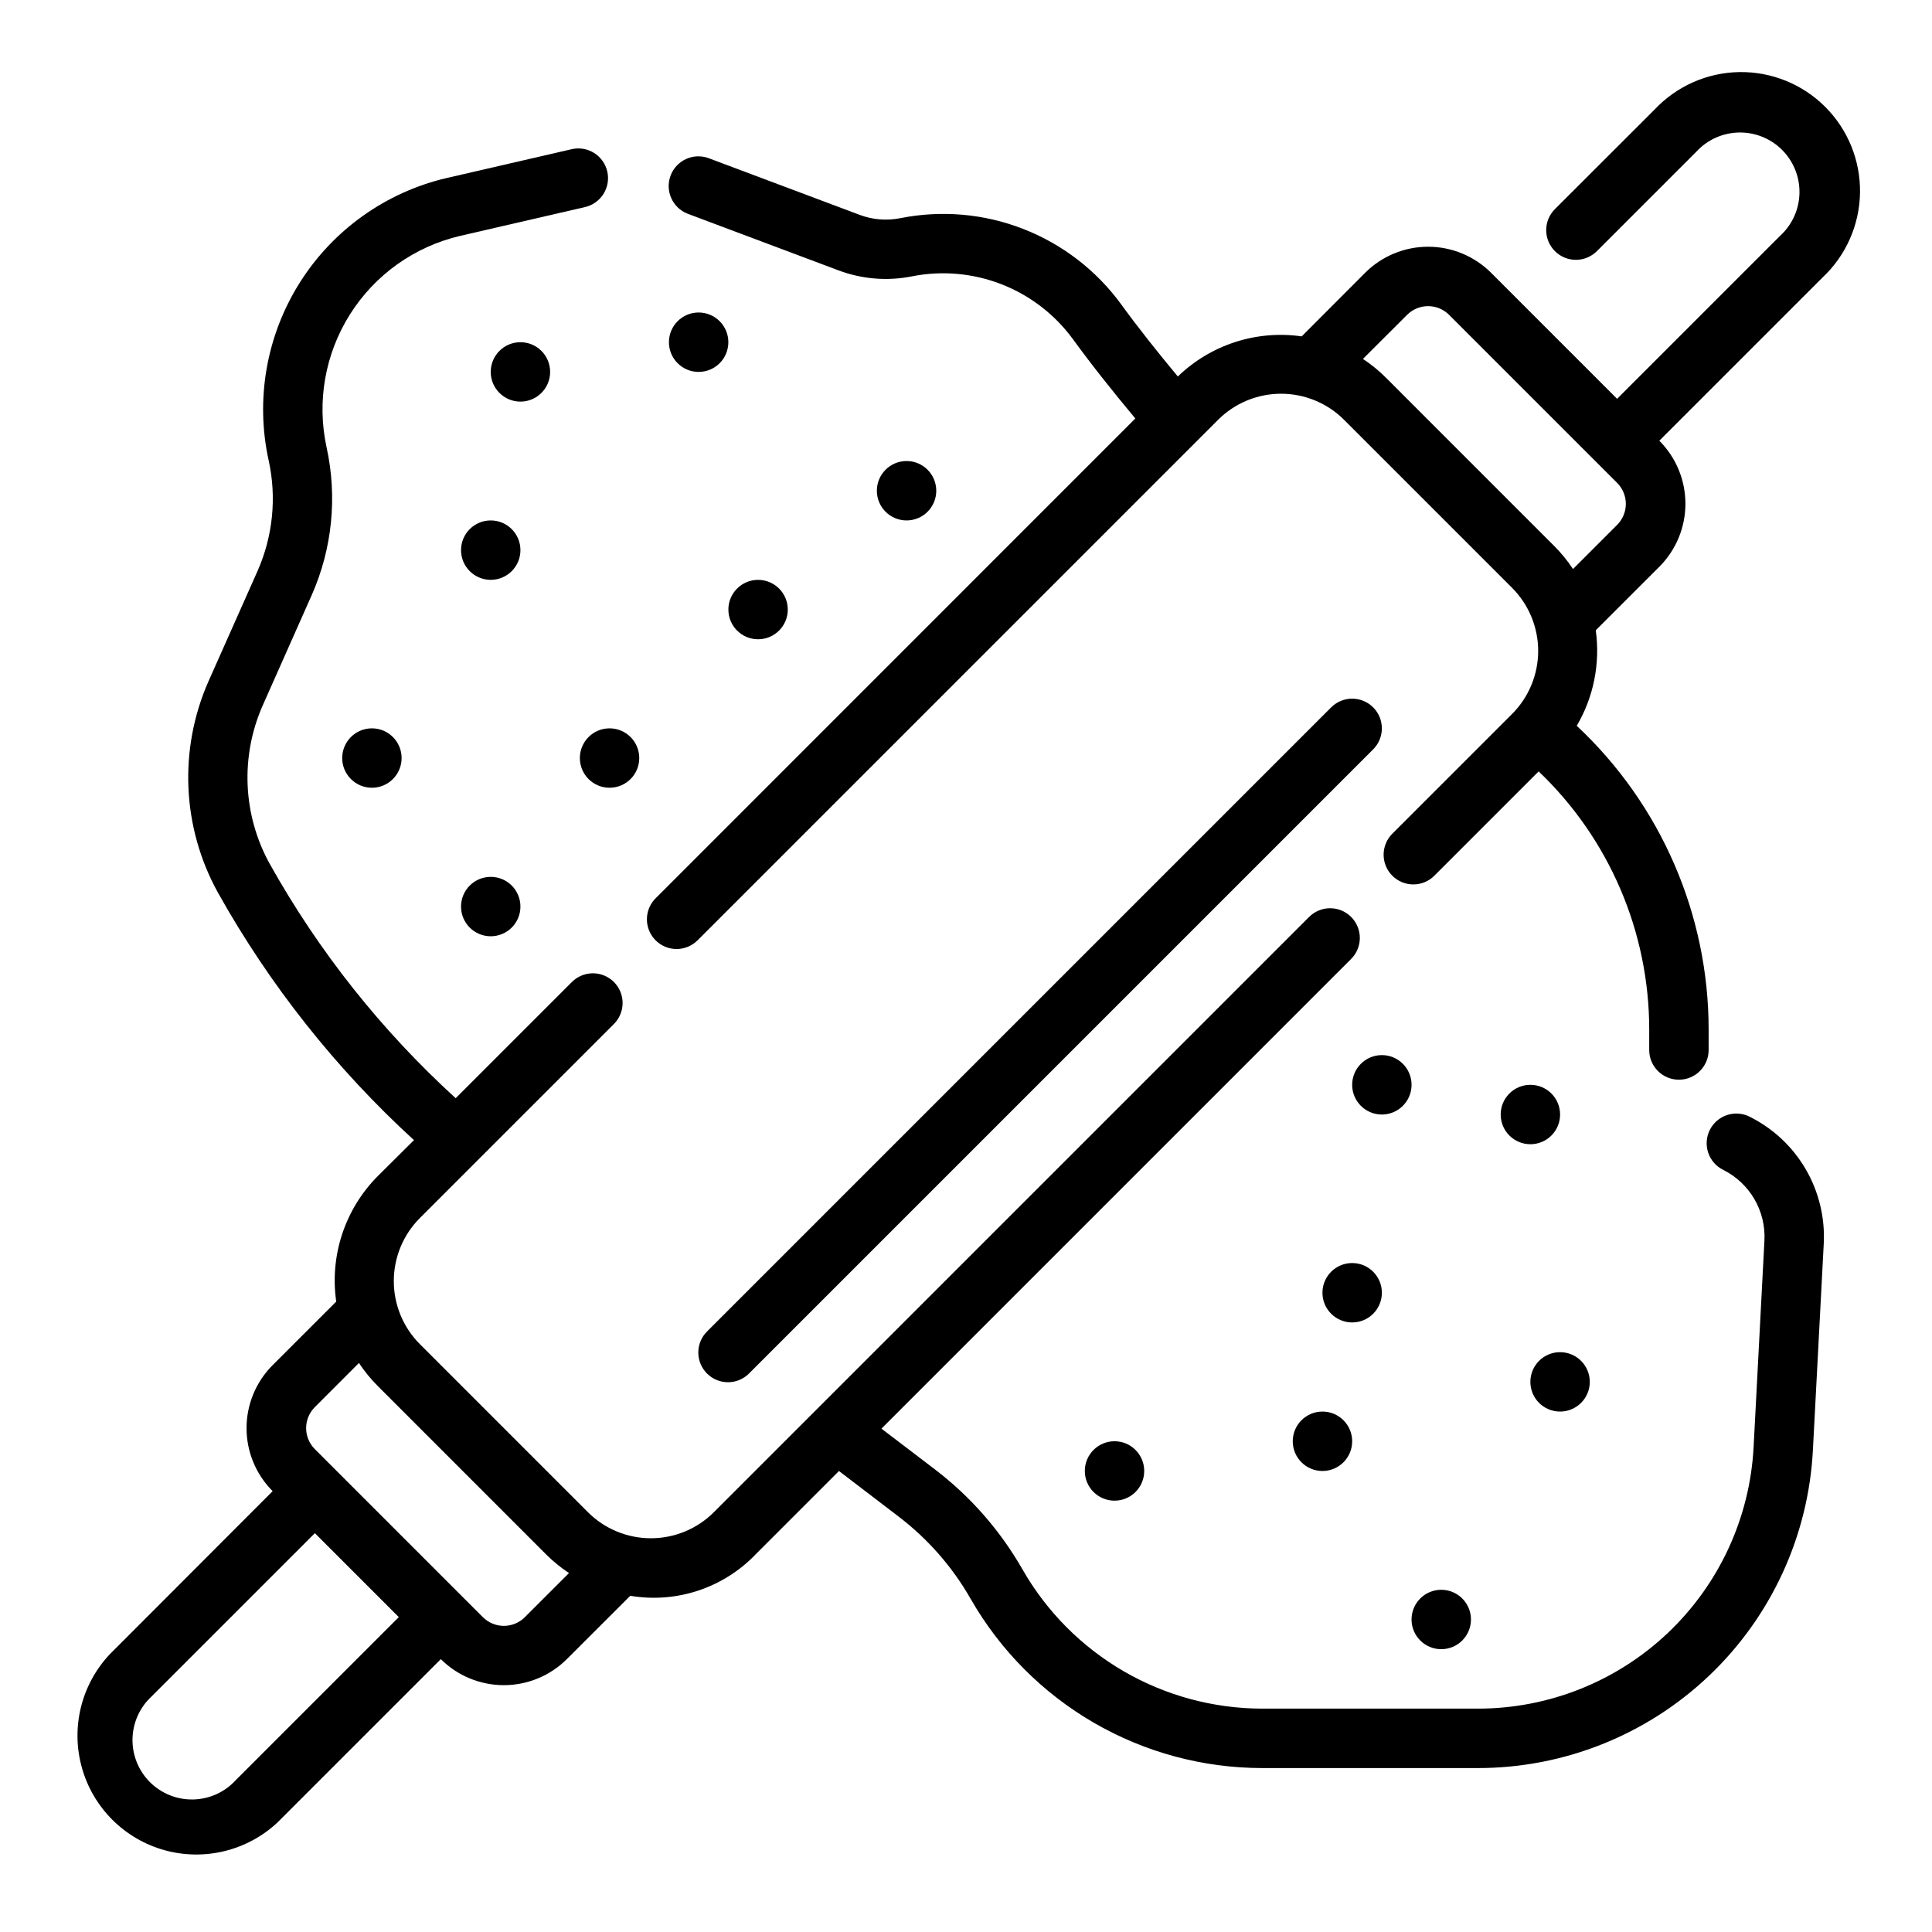 <?xml version="1.0" encoding="UTF-8"?>
<!-- Uploaded to: SVG Repo, www.svgrepo.com, Generator: SVG Repo Mixer Tools -->
<svg fill="#000000" width="800px" height="800px" version="1.1" viewBox="144 144 512 512" xmlns="http://www.w3.org/2000/svg">
 <g>
  <path d="m607.73 439.96c-1.871-0.953-4.043-1.121-6.035-0.465-1.996 0.656-3.644 2.082-4.582 3.961-0.938 1.875-1.086 4.051-0.414 6.039 0.672 1.988 2.109 3.625 3.992 4.547 3.445 1.723 6.309 4.414 8.246 7.742s2.859 7.148 2.656 10.992l-2.871 54.75c-0.992 18.707-9.121 36.32-22.711 49.207-13.594 12.891-31.613 20.074-50.344 20.07h-57.164c-12.895-0.016-25.555-3.434-36.707-9.902-11.148-6.473-20.395-15.77-26.805-26.957-5.902-10.348-13.828-19.395-23.309-26.605l-14.09-10.738 124.38-124.38h-0.004c1.52-1.465 2.383-3.481 2.402-5.594 0.02-2.109-0.812-4.141-2.305-5.633-1.492-1.496-3.523-2.324-5.637-2.309-2.109 0.02-4.125 0.887-5.594 2.406l-157.64 157.64c-4.426 4.43-10.434 6.918-16.699 6.918s-12.273-2.488-16.699-6.918l-44.531-44.531h-0.004c-4.418-4.438-6.898-10.441-6.898-16.703 0-6.262 2.481-12.266 6.898-16.699l51.332-51.332h0.004c1.52-1.469 2.383-3.484 2.402-5.594 0.02-2.113-0.812-4.144-2.305-5.637-1.492-1.492-3.523-2.324-5.637-2.305-2.109 0.02-4.125 0.883-5.594 2.402l-30.699 30.699c-19.66-17.922-36.305-38.895-49.289-62.117-7.137-12.926-7.824-28.441-1.863-41.949l13.004-29.277c5.438-12.289 6.816-25.996 3.938-39.121-2.644-12.113-0.418-24.781 6.195-35.266 6.617-10.488 17.086-17.953 29.156-20.785l33.125-7.644c4.238-0.977 6.879-5.203 5.902-9.441-0.98-4.238-5.207-6.879-9.445-5.898l-33.125 7.644v-0.004c-16.109 3.769-30.09 13.727-38.918 27.723-8.828 13.992-11.797 30.898-8.258 47.062 2.176 9.844 1.148 20.125-2.93 29.348l-13.004 29.238c-7.957 18.027-7.031 38.742 2.496 55.992 13.703 24.5 31.246 46.652 51.953 65.605l-9.578 9.523c-8.699 8.738-12.781 21.059-11.02 33.262l-16.848 16.84v-0.004c-4.43 4.43-6.918 10.438-6.918 16.703 0 6.262 2.488 12.27 6.918 16.699l-43.195 43.258c-7.535 8.027-10.328 19.41-7.363 30.016 2.961 10.605 11.25 18.895 21.855 21.859 10.605 2.961 21.988 0.168 30.02-7.367l43.25-43.25h-0.004c4.438 4.418 10.441 6.898 16.703 6.898 6.258 0 12.262-2.481 16.699-6.898l16.812-16.789c12.23 2.07 24.688-2.059 33.262-11.023l22.043-22.043 15.742 12.027v0.004c7.801 5.93 14.324 13.375 19.176 21.891 7.797 13.605 19.043 24.91 32.602 32.777 13.562 7.863 28.961 12.012 44.641 12.023h57.168-0.004c22.77 0.004 44.672-8.734 61.191-24.406 16.516-15.672 26.391-37.086 27.582-59.824l2.875-54.711c0.367-6.906-1.293-13.77-4.769-19.746-3.481-5.977-8.629-10.809-14.816-13.898zm-401.29 175.84c-2.906 3.156-6.969 4.992-11.258 5.078-4.289 0.09-8.426-1.574-11.461-4.606-3.031-3.035-4.695-7.172-4.606-11.461 0.09-4.285 1.922-8.352 5.078-11.258l43.25-43.25 22.246 22.246zm76.656-43.242v0.004c-1.477 1.477-3.481 2.309-5.566 2.309-2.09 0-4.094-0.832-5.57-2.309l-44.523-44.527c-1.48-1.477-2.309-3.477-2.309-5.566 0-2.09 0.828-4.094 2.309-5.57l11.691-11.699h-0.004c1.457 2.211 3.137 4.262 5.008 6.133l44.531 44.539c1.867 1.871 3.922 3.547 6.125 5.008z"/>
  <path d="m507.9 331.46c-3.07-3.074-8.055-3.074-11.129 0l-165.31 165.31c-1.52 1.465-2.387 3.481-2.402 5.594-0.02 2.109 0.812 4.141 2.305 5.633 1.492 1.496 3.523 2.324 5.633 2.309 2.113-0.02 4.129-0.887 5.594-2.406l165.31-165.31c3.074-3.07 3.074-8.055 0-11.129z"/>
  <path d="m323.3 395.5c2.09 0 4.09-0.832 5.566-2.309l137.93-137.93c4.43-4.43 10.438-6.918 16.699-6.918 6.266 0 12.273 2.488 16.703 6.918l44.531 44.531v0.004c4.418 4.434 6.902 10.438 6.902 16.699 0 6.262-2.484 12.266-6.902 16.699l-31.656 31.656c-1.516 1.465-2.383 3.481-2.402 5.594-0.016 2.109 0.812 4.141 2.309 5.633 1.492 1.492 3.519 2.324 5.633 2.305 2.113-0.016 4.129-0.883 5.594-2.402l27.551-27.551c18.707 17.832 29.293 42.547 29.301 68.391v5.441c0 4.348 3.523 7.871 7.871 7.871 4.348 0 7.875-3.523 7.875-7.871v-5.441c-0.012-30.504-12.668-59.645-34.953-80.477 4.484-7.625 6.258-16.543 5.039-25.309l16.848-16.84-0.004 0.004c4.43-4.43 6.918-10.438 6.918-16.699 0-6.266-2.488-12.273-6.918-16.703l43.25-43.25c6.215-5.832 9.801-13.938 9.938-22.461s-3.191-16.734-9.219-22.766c-6.027-6.027-14.242-9.352-22.766-9.219-8.523 0.137-16.629 3.723-22.461 9.938l-26.316 26.285c-1.52 1.469-2.387 3.484-2.402 5.594-0.02 2.113 0.812 4.141 2.305 5.637 1.492 1.492 3.523 2.324 5.633 2.305 2.113-0.02 4.129-0.883 5.594-2.402l26.262-26.262c2.906-3.156 6.973-4.988 11.258-5.078 4.289-0.09 8.426 1.574 11.461 4.606 3.031 3.035 4.695 7.172 4.606 11.461-0.086 4.289-1.922 8.352-5.078 11.258l-43.25 43.25-33.383-33.387c-4.43-4.43-10.438-6.918-16.699-6.918-6.266 0-12.273 2.488-16.703 6.918l-16.805 16.84c-11.996-1.723-24.113 2.203-32.82 10.633-5.344-6.43-10.398-12.777-15.027-19.137-6.555-8.988-15.547-15.91-25.91-19.957-10.363-4.047-21.668-5.043-32.578-2.871-3.621 0.73-7.375 0.426-10.832-0.883l-40.117-15.059c-4.039-1.41-8.469 0.668-9.969 4.676-1.5 4.012 0.484 8.484 4.461 10.07l40.066 15.043c6.207 2.328 12.945 2.875 19.445 1.574 7.961-1.574 16.203-0.84 23.762 2.109 7.555 2.953 14.113 8 18.902 14.547 5.086 6.992 10.637 13.941 16.531 21.012l-127.13 127.16c-2.25 2.25-2.922 5.637-1.703 8.578 1.219 2.941 4.086 4.859 7.269 4.859zm193.59-168.06c1.477-1.48 3.481-2.309 5.57-2.309 2.09 0 4.09 0.828 5.566 2.309l44.523 44.523h0.004c1.477 1.477 2.309 3.481 2.309 5.57 0 2.086-0.832 4.09-2.309 5.566l-11.691 11.699c-1.457-2.207-3.133-4.262-5.008-6.133l-44.531-44.539c-1.871-1.871-3.922-3.551-6.133-5.008z"/>
  <path d="m510.21 486.59c0 4.348-3.523 7.871-7.871 7.871-4.348 0-7.875-3.523-7.875-7.871s3.527-7.871 7.875-7.871c4.348 0 7.871 3.523 7.871 7.871"/>
  <path d="m502.34 525.95c0 4.348-3.527 7.875-7.875 7.875-4.348 0-7.871-3.527-7.871-7.875 0-4.348 3.523-7.871 7.871-7.871 4.348 0 7.875 3.523 7.875 7.871"/>
  <path d="m533.82 573.18c0 4.348-3.527 7.871-7.875 7.871-4.348 0-7.871-3.523-7.871-7.871s3.523-7.871 7.871-7.871c4.348 0 7.875 3.523 7.875 7.871"/>
  <path d="m518.08 431.49c0 4.348-3.523 7.871-7.871 7.871-4.348 0-7.871-3.523-7.871-7.871 0-4.348 3.523-7.875 7.871-7.875 4.348 0 7.871 3.527 7.871 7.875"/>
  <path d="m392.12 274.05c0 4.348-3.523 7.871-7.871 7.871s-7.871-3.523-7.871-7.871 3.523-7.871 7.871-7.871 7.871 3.523 7.871 7.871"/>
  <path d="m352.77 305.54c0 4.348-3.523 7.871-7.871 7.871-4.348 0-7.871-3.523-7.871-7.871s3.523-7.871 7.871-7.871c4.348 0 7.871 3.523 7.871 7.871"/>
  <path d="m289.79 242.56c0 4.348-3.523 7.871-7.871 7.871-4.348 0-7.871-3.523-7.871-7.871s3.523-7.871 7.871-7.871c4.348 0 7.871 3.523 7.871 7.871"/>
  <path d="m281.92 289.79c0 4.348-3.523 7.875-7.871 7.875s-7.871-3.527-7.871-7.875c0-4.348 3.523-7.871 7.871-7.871s7.871 3.523 7.871 7.871"/>
  <path d="m250.43 344.89c0 4.348-3.523 7.871-7.871 7.871s-7.871-3.523-7.871-7.871c0-4.348 3.523-7.871 7.871-7.871s7.871 3.523 7.871 7.871"/>
  <path d="m313.41 344.89c0 4.348-3.523 7.871-7.871 7.871s-7.871-3.523-7.871-7.871c0-4.348 3.523-7.871 7.871-7.871s7.871 3.523 7.871 7.871"/>
  <path d="m281.92 384.25c0 4.348-3.523 7.871-7.871 7.871s-7.871-3.523-7.871-7.871 3.523-7.871 7.871-7.871 7.871 3.523 7.871 7.871"/>
  <path d="m337.02 234.69c0 4.348-3.527 7.871-7.875 7.871-4.348 0-7.871-3.523-7.871-7.871s3.523-7.875 7.871-7.875c4.348 0 7.875 3.527 7.875 7.875"/>
  <path d="m565.31 510.21c0 4.348-3.527 7.871-7.875 7.871s-7.871-3.523-7.871-7.871c0-4.348 3.523-7.871 7.871-7.871s7.875 3.523 7.875 7.871"/>
  <path d="m557.44 439.36c0 4.348-3.523 7.871-7.871 7.871s-7.871-3.523-7.871-7.871 3.523-7.871 7.871-7.871 7.871 3.523 7.871 7.871"/>
  <path d="m447.23 533.82c0 4.348-3.523 7.871-7.871 7.871s-7.871-3.523-7.871-7.871c0-4.348 3.523-7.875 7.871-7.875s7.871 3.527 7.871 7.875"/>
 </g>
</svg>